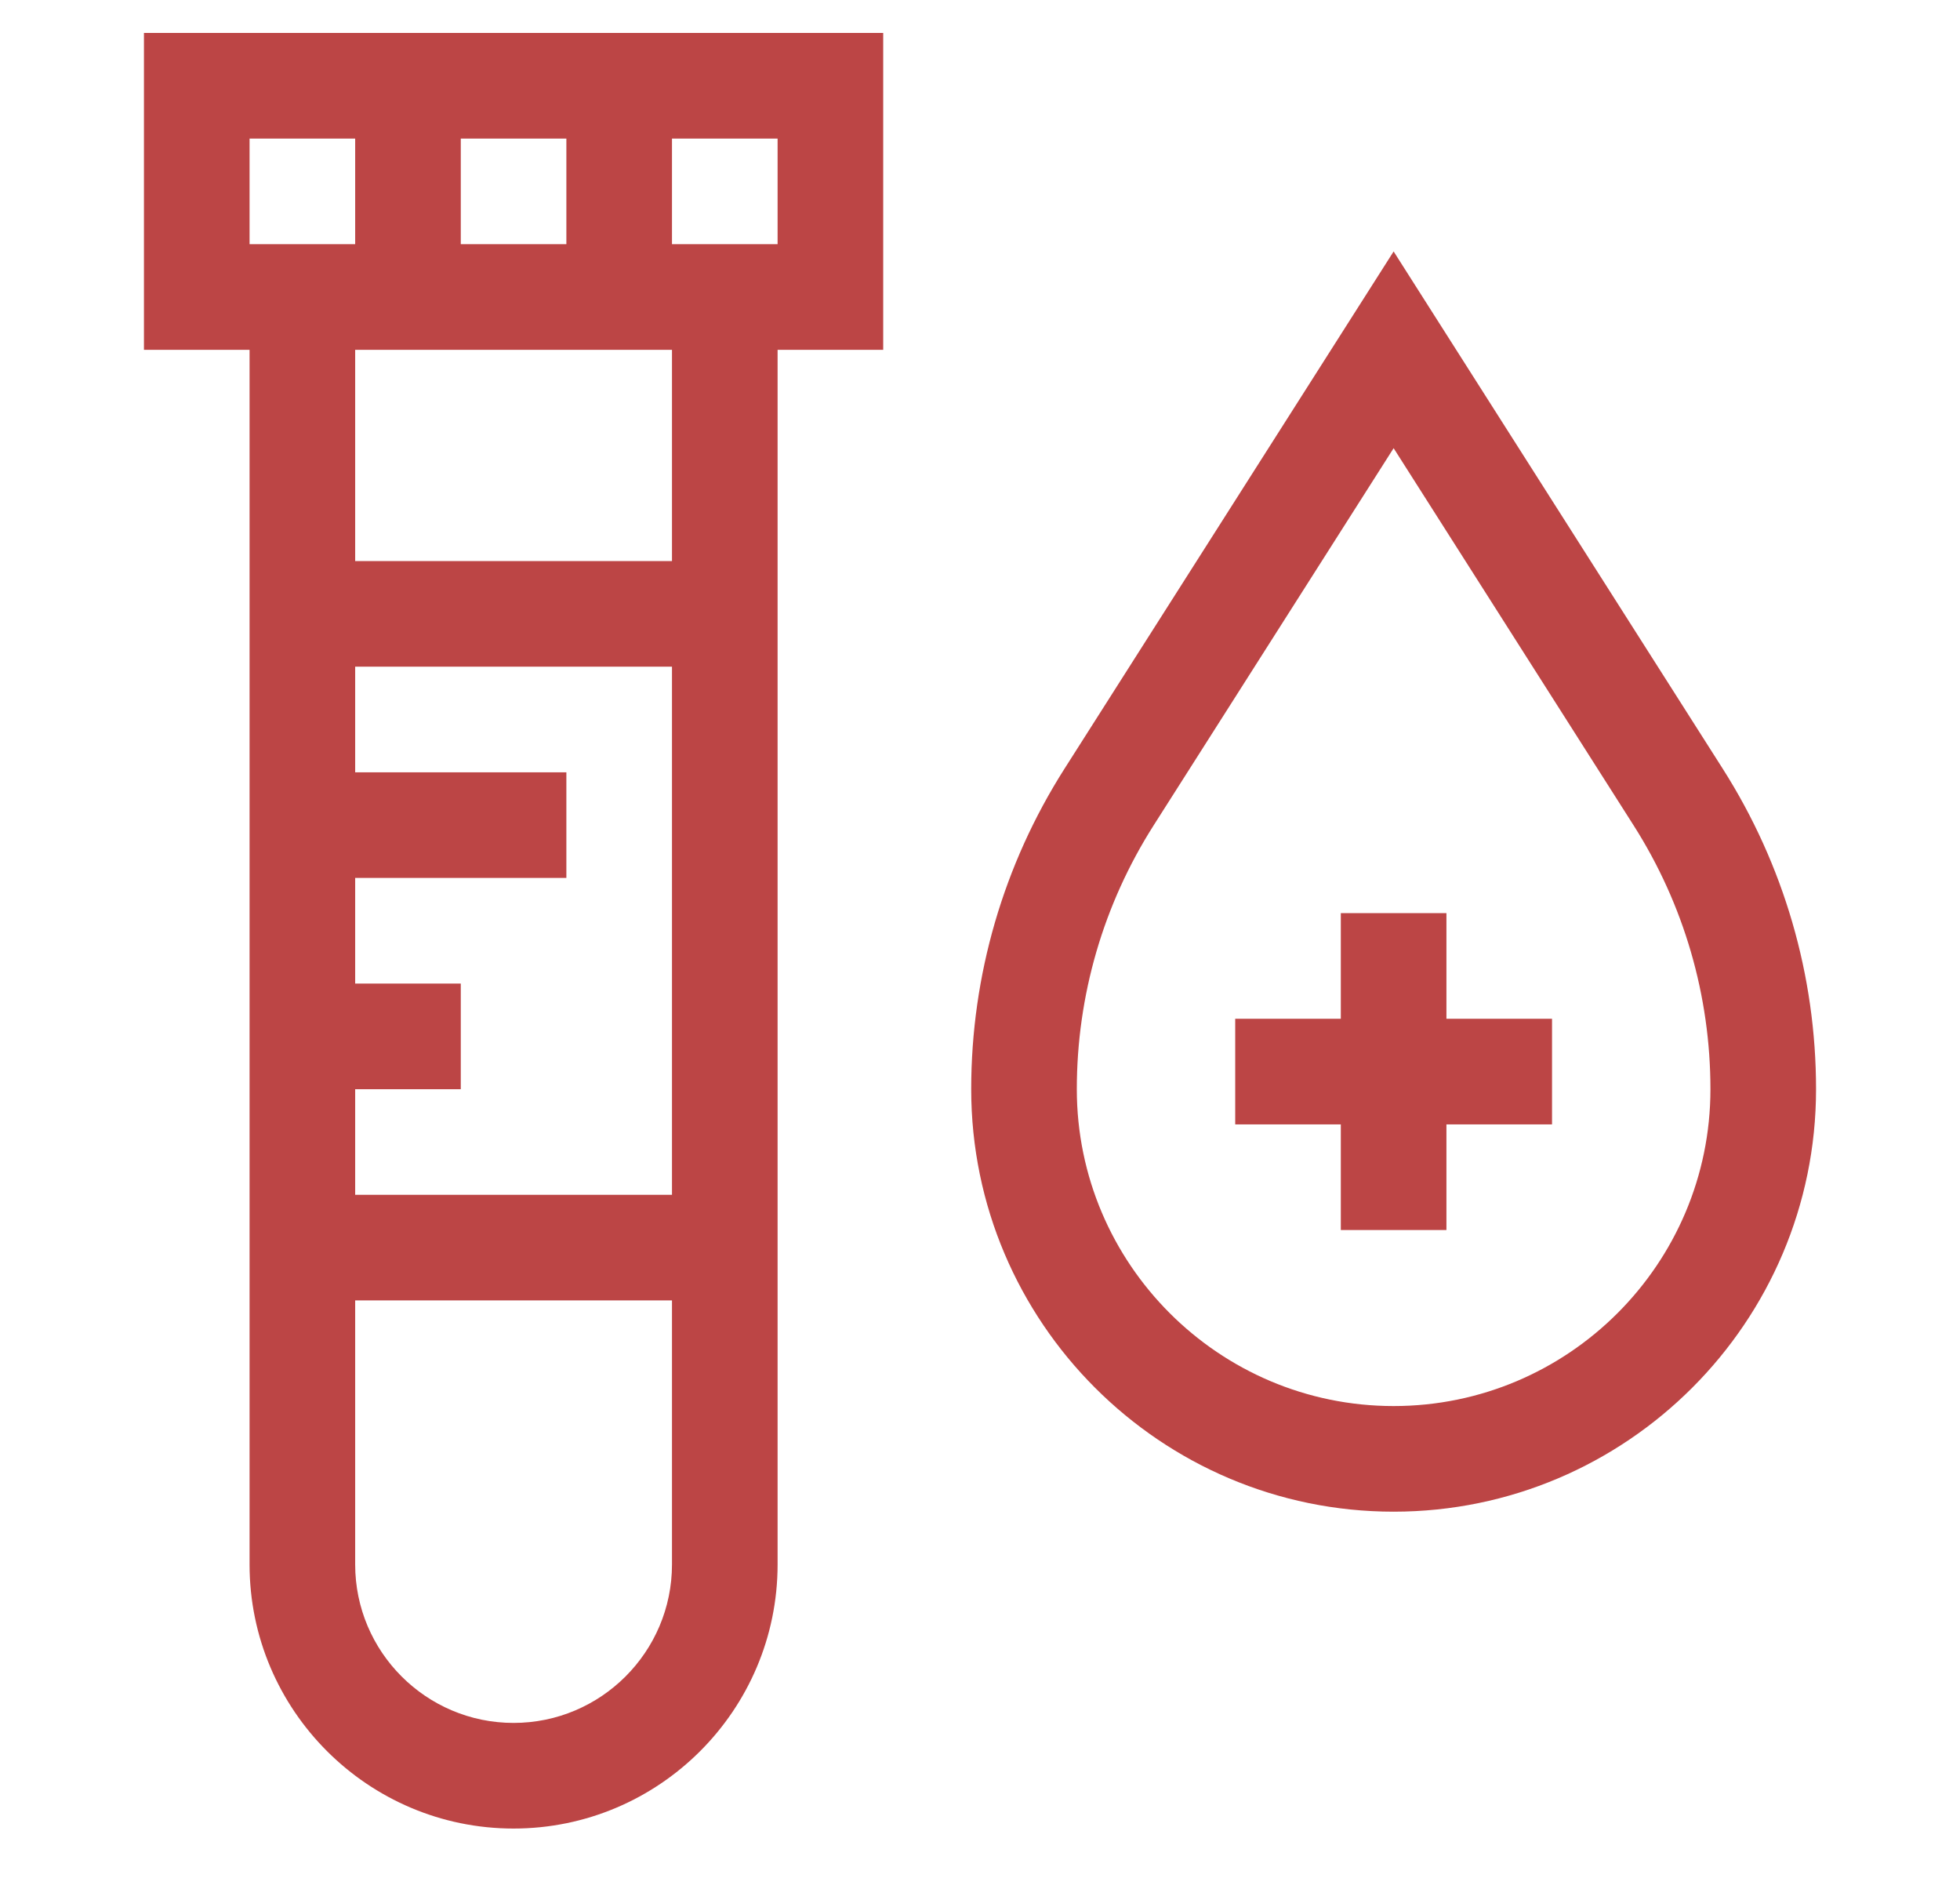 <?xml version="1.0" encoding="UTF-8"?> <svg xmlns="http://www.w3.org/2000/svg" width="119" height="114" viewBox="0 0 119 114" fill="none"><g clip-path="url(#clip0_1943_597)"><path d="M8.74 21.235H15.152V94.971C15.152 103.809 22.343 111 31.181 111C40.02 111 47.211 103.809 47.211 94.971V21.235H53.623V2H8.74V21.235ZM21.564 66.118H27.976V59.706H21.564V53.294H34.387V46.882H21.564V40.471H40.799V72.529H21.564V66.118ZM31.181 104.588C25.878 104.588 21.564 100.274 21.564 94.971V78.941H40.799V94.971C40.799 100.274 36.485 104.588 31.181 104.588ZM40.799 34.059H21.564V21.235H40.799V34.059ZM27.976 14.823V8.412H34.387V14.823H27.976ZM47.211 14.823H40.799V8.412H47.211V14.823ZM15.152 8.412H21.564V14.823H15.152V8.412Z" fill="#BC4545"></path><path d="M104.595 46.665L84.613 15.264L64.63 46.665C60.925 52.488 58.966 59.215 58.966 66.118C58.966 80.259 70.471 91.765 84.613 91.765C98.755 91.765 110.26 80.259 110.26 66.118C110.26 59.215 108.301 52.488 104.595 46.665ZM84.613 85.353C74.007 85.353 65.378 76.724 65.378 66.118C65.378 60.437 66.99 54.9 70.04 50.107L84.613 27.206L99.186 50.107C102.236 54.9 103.848 60.437 103.848 66.118C103.848 76.724 95.219 85.353 84.613 85.353Z" fill="#BC4545"></path><path d="M87.819 55.431H81.407V61.843H74.995V68.255H81.407V74.667H87.819V68.255H94.23V61.843H87.819V55.431Z" fill="#BC4545"></path></g><defs><clipPath id="clip0_1943_597"><rect width="109" height="109" fill="white" transform="translate(5 2)"></rect></clipPath></defs></svg> 